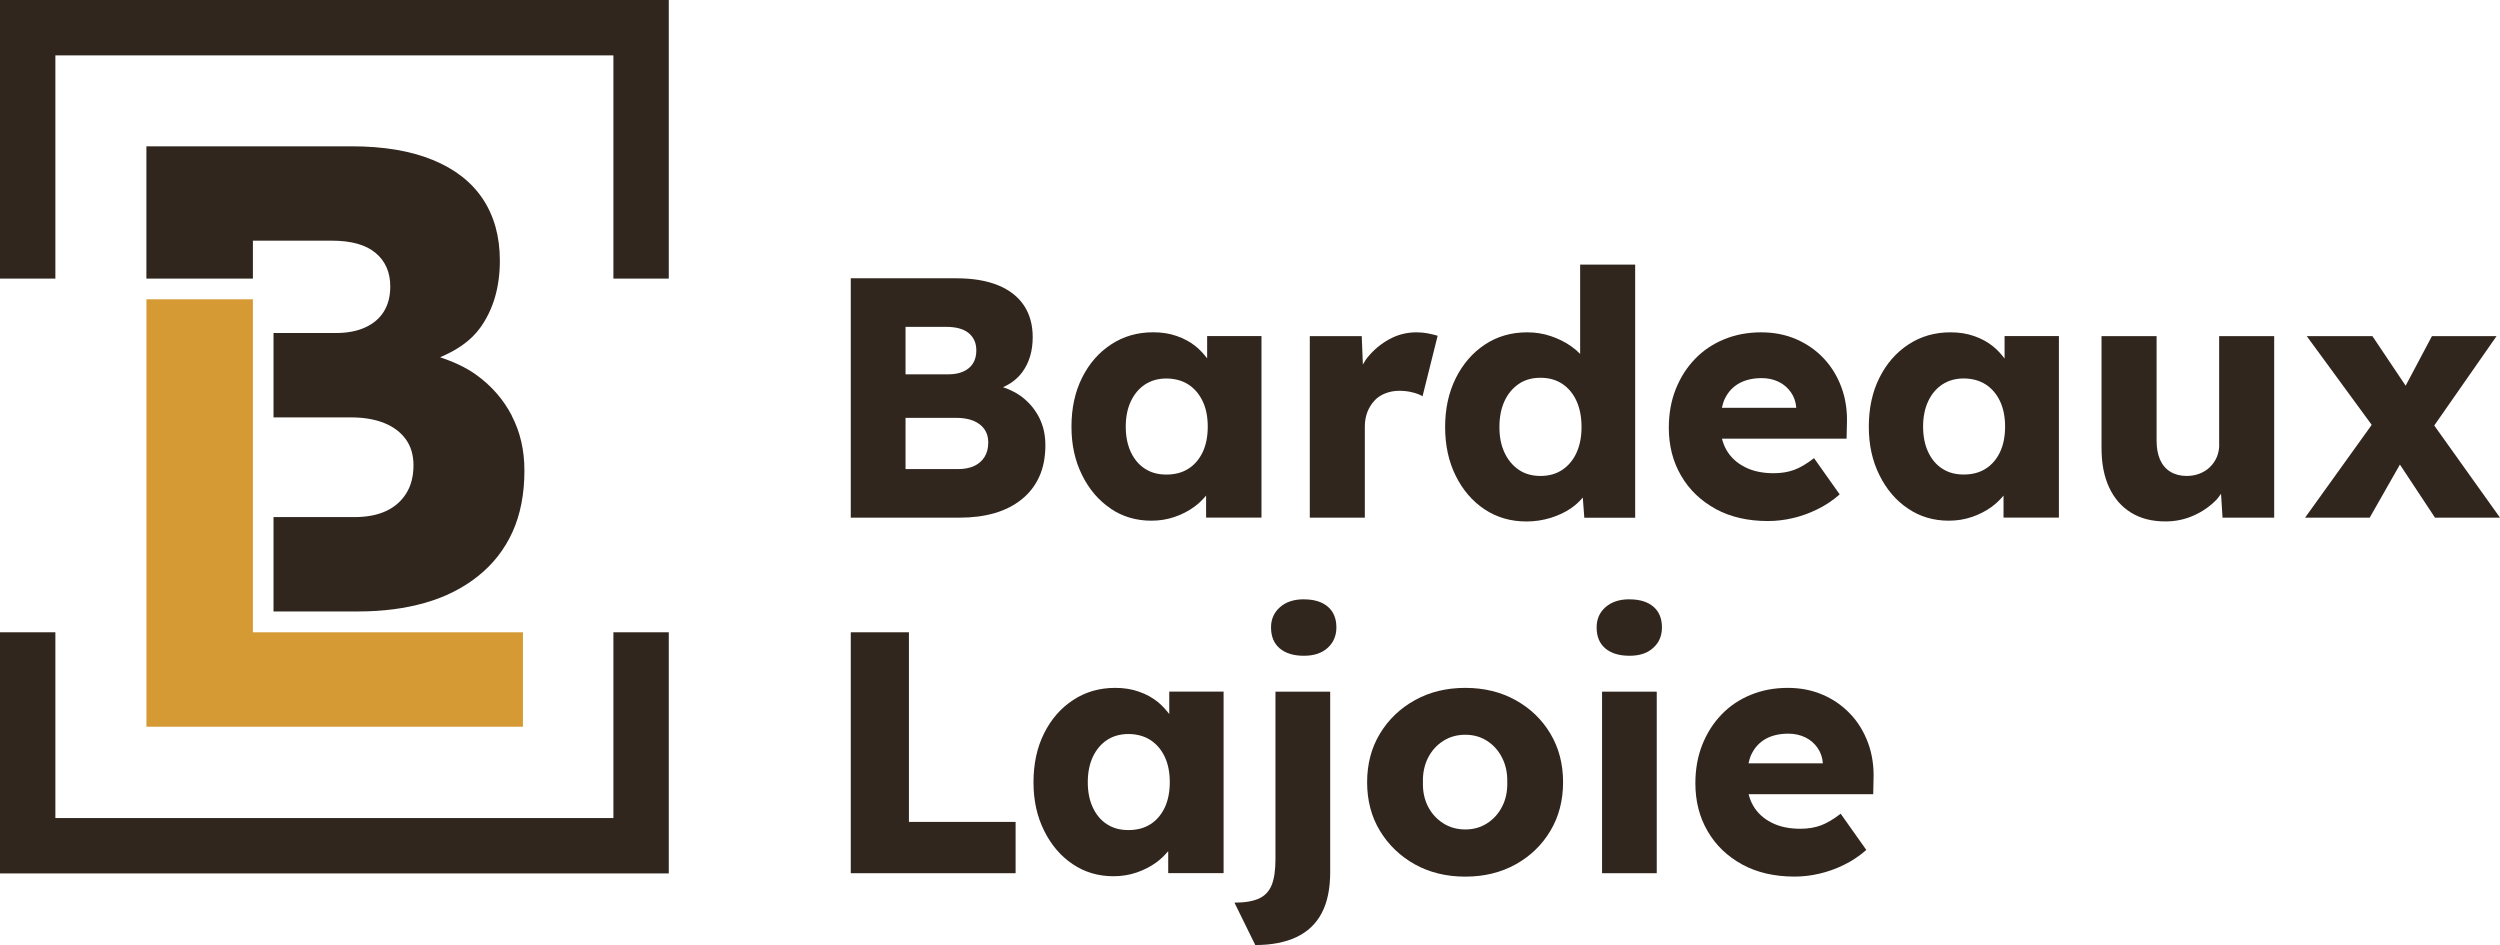 <?xml version="1.0" encoding="UTF-8"?>
<svg id="Calque_2" data-name="Calque 2" xmlns="http://www.w3.org/2000/svg" viewBox="0 0 576.01 217.74">
  <defs>
    <style>
      .cls-1 {
        fill: #d69a35;
      }

      .cls-2 {
        fill: #30261e;
      }
    </style>
  </defs>
  <g id="Calque_1-2" data-name="Calque 1">
    <g>
      <path class="cls-2" d="m240.86,102.57c0-2.42-.5-4.59-1.5-6.5s-2.4-3.53-4.21-4.85c-1.2-.86-2.58-1.49-4.06-2.01,1.88-.82,3.39-2,4.53-3.58,1.55-2.16,2.32-4.81,2.32-7.95,0-2.84-.67-5.27-2.01-7.29-1.35-2.02-3.33-3.58-5.94-4.65-2.63-1.08-5.83-1.62-9.62-1.62h-24.35v55.15h25.13c2.89,0,5.53-.34,7.93-1.02,2.39-.69,4.47-1.73,6.26-3.15,1.79-1.42,3.15-3.17,4.1-5.25.95-2.07,1.42-4.5,1.42-7.28Zm-32.22-27.26h9.37c2.32,0,4.05.49,5.21,1.46,1.15.97,1.73,2.29,1.73,3.97,0,1.16-.25,2.14-.75,2.95-.5.82-1.23,1.45-2.21,1.89-.97.45-2.14.67-3.51.67h-9.84v-10.95Zm18.2,29.98c-.59.92-1.38,1.61-2.4,2.08-1.02.47-2.28.71-3.75.71h-12.05v-11.81h11.66c1.52,0,2.83.22,3.94.66,1.1.45,1.96,1.1,2.55,1.93.61.85.91,1.87.91,3.08,0,1.31-.29,2.43-.86,3.35Z"/>
      <path class="cls-2" d="m255.87,117.17c2.75,1.87,5.89,2.8,9.41,2.8,1.89,0,3.68-.29,5.36-.87,1.68-.57,3.2-1.36,4.57-2.36,1.02-.75,1.89-1.62,2.68-2.55v5.07h12.76v-41.83h-12.52v5.14c-.76-1-1.61-1.94-2.6-2.75-1.26-1.02-2.72-1.82-4.37-2.39-1.66-.59-3.48-.87-5.47-.87-3.63,0-6.85.93-9.69,2.8-2.84,1.86-5.07,4.42-6.69,7.68-1.63,3.25-2.44,7.02-2.44,11.26s.81,7.86,2.44,11.15c1.62,3.28,3.81,5.86,6.58,7.71Zm4.69-24.73c.79-1.66,1.87-2.94,3.26-3.86,1.4-.91,3.04-1.37,4.92-1.37s3.63.46,5.05,1.37c1.42.92,2.52,2.21,3.31,3.86.79,1.66,1.17,3.61,1.17,5.87s-.39,4.21-1.17,5.87c-.8,1.66-1.89,2.93-3.31,3.83-1.42.9-3.1,1.33-5.05,1.33s-3.53-.44-4.92-1.33-2.48-2.17-3.26-3.83-1.18-3.61-1.18-5.87.4-4.21,1.18-5.87Z"/>
      <path class="cls-2" d="m316.65,92.33c.69-.74,1.52-1.31,2.52-1.69,1-.4,2.08-.6,3.23-.6,1.06,0,2.07.12,3.04.36.97.24,1.74.54,2.32.9l3.48-13.94c-.69-.2-1.43-.39-2.26-.55-.81-.16-1.69-.24-2.63-.24-2.21,0-4.29.52-6.23,1.58-1.94,1.05-3.64,2.47-5.08,4.25-.4.49-.69,1.05-1.03,1.59l-.26-6.55h-11.97v41.83h12.68v-20.96c0-1.26.2-2.39.59-3.39.4-1,.93-1.86,1.62-2.59Z"/>
      <path class="cls-2" d="m376.75,119.27v-58.3h-12.68v20.57c-.61-.62-1.28-1.2-2.04-1.74-1.42-1-2.99-1.78-4.72-2.36-1.73-.59-3.55-.87-5.45-.87-3.68,0-6.93.95-9.77,2.84-2.83,1.88-5.06,4.47-6.69,7.75-1.63,3.29-2.44,7.03-2.44,11.23s.81,7.95,2.44,11.23c1.63,3.29,3.85,5.87,6.65,7.73,2.82,1.87,6.03,2.8,9.66,2.8,1.94,0,3.79-.29,5.56-.83,1.76-.55,3.31-1.28,4.69-2.21,1.07-.73,1.95-1.57,2.72-2.48l.35,4.65h11.74Zm-13.51-14.97c-.76,1.68-1.86,2.99-3.26,3.94-1.42.95-3.1,1.42-5.05,1.42s-3.61-.47-5-1.42c-1.4-.95-2.49-2.26-3.28-3.94s-1.18-3.65-1.18-5.92.4-4.3,1.18-5.98,1.88-2.99,3.28-3.94c1.38-.95,3.05-1.42,5-1.42s3.63.47,5.05,1.42c1.41.95,2.5,2.26,3.26,3.94s1.15,3.68,1.15,5.98-.39,4.24-1.15,5.92Z"/>
      <path class="cls-2" d="m395.27,117.26c3.41,1.86,7.44,2.79,12.06,2.79,1.88,0,3.79-.22,5.71-.67,1.92-.44,3.79-1.11,5.63-2.01,1.84-.88,3.58-2.04,5.2-3.46l-5.91-8.35c-1.63,1.26-3.14,2.16-4.52,2.68-1.4.52-2.99.79-4.77.79-2.58,0-4.8-.47-6.65-1.42-1.87-.95-3.29-2.27-4.26-3.97-.45-.79-.77-1.65-1.01-2.57h28.71l.08-3.38c.11-3.05-.31-5.86-1.26-8.44-.95-2.57-2.32-4.81-4.1-6.69-1.78-1.89-3.9-3.36-6.34-4.41-2.44-1.06-5.13-1.58-8.07-1.58-3.1,0-5.94.54-8.55,1.62-2.6,1.07-4.85,2.59-6.73,4.56-1.89,1.97-3.36,4.3-4.42,6.98-1.05,2.68-1.57,5.62-1.57,8.82,0,4.15.95,7.84,2.84,11.06,1.88,3.24,4.54,5.78,7.95,7.65Zm2.13-25.37c.74-1.55,1.82-2.73,3.26-3.55,1.45-.81,3.19-1.22,5.25-1.22,1.47,0,2.78.3,3.94.87,1.16.57,2.08,1.38,2.79,2.4.71,1.02,1.12,2.19,1.22,3.5v.07h-17.13c.18-.74.37-1.46.67-2.08Z"/>
      <path class="cls-2" d="m461.84,82.58c-.76-1-1.61-1.94-2.6-2.75-1.26-1.02-2.72-1.82-4.37-2.39-1.66-.59-3.48-.87-5.47-.87-3.63,0-6.85.93-9.69,2.8-2.84,1.86-5.07,4.42-6.69,7.68-1.63,3.25-2.44,7.02-2.44,11.26s.81,7.86,2.44,11.15c1.62,3.28,3.81,5.86,6.58,7.71,2.75,1.87,5.89,2.8,9.41,2.8,1.89,0,3.68-.29,5.36-.87,1.68-.57,3.2-1.36,4.57-2.36,1.02-.75,1.89-1.62,2.68-2.55v5.07h12.76v-41.83h-12.52v5.14Zm-4.34,25.42c-1.42.9-3.1,1.33-5.05,1.33s-3.53-.44-4.92-1.33c-1.4-.9-2.48-2.17-3.26-3.83s-1.18-3.61-1.18-5.87.4-4.21,1.18-5.87,1.87-2.94,3.26-3.86c1.4-.91,3.04-1.37,4.92-1.37s3.63.46,5.05,1.37c1.42.92,2.52,2.21,3.31,3.86.78,1.66,1.17,3.61,1.17,5.87s-.39,4.21-1.17,5.87c-.8,1.66-1.89,2.93-3.31,3.83Z"/>
      <path class="cls-2" d="m511.32,102.41c0,1.05-.19,2.01-.55,2.88-.37.86-.88,1.62-1.55,2.28-.65.66-1.45,1.17-2.36,1.53-.92.37-1.93.56-3.04.56-1.47,0-2.73-.34-3.78-.98-1.06-.66-1.84-1.59-2.37-2.8-.52-1.21-.78-2.65-.78-4.34v-24.1h-12.69v25.83c0,3.53.59,6.54,1.77,9.07,1.18,2.52,2.87,4.45,5.05,5.78,2.18,1.35,4.82,2.02,7.91,2.02,2.32,0,4.5-.46,6.54-1.38,2.06-.92,3.81-2.16,5.28-3.7.38-.4.66-.86.98-1.3l.35,5.51h11.9v-41.83h-12.68v24.97Z"/>
      <polygon class="cls-2" points="576.01 119.27 560.86 98.04 575.22 77.44 560.33 77.44 554.27 88.87 546.61 77.44 531.48 77.44 546.45 97.89 531.1 119.27 545.99 119.27 552.95 107.04 561.03 119.27 576.01 119.27"/>
      <polygon class="cls-2" points="209.42 145.68 196.02 145.68 196.02 201.19 234 201.19 234 189.37 209.42 189.37 209.42 145.68"/>
      <path class="cls-2" d="m269.38,164.5c-.76-1-1.61-1.94-2.6-2.75-1.26-1.02-2.72-1.82-4.37-2.39-1.66-.59-3.48-.87-5.47-.87-3.63,0-6.85.93-9.69,2.8-2.84,1.86-5.07,4.42-6.69,7.68-1.63,3.25-2.44,7.02-2.44,11.26s.81,7.86,2.44,11.15c1.62,3.28,3.81,5.86,6.58,7.71,2.75,1.87,5.89,2.8,9.41,2.8,1.89,0,3.68-.29,5.36-.87,1.68-.57,3.2-1.36,4.57-2.36,1.02-.75,1.89-1.62,2.68-2.55v5.07h12.76v-41.83h-12.52v5.14Zm-4.34,25.42c-1.42.9-3.1,1.33-5.05,1.33s-3.53-.44-4.92-1.33c-1.4-.9-2.48-2.17-3.26-3.83-.79-1.66-1.18-3.61-1.18-5.87s.4-4.21,1.18-5.87c.79-1.66,1.87-2.94,3.26-3.86,1.4-.91,3.04-1.37,4.92-1.37s3.63.46,5.05,1.37c1.42.92,2.52,2.21,3.31,3.86.79,1.66,1.17,3.61,1.17,5.87s-.39,4.21-1.17,5.87c-.8,1.66-1.89,2.93-3.31,3.83Z"/>
      <path class="cls-2" d="m293.87,197.96c0,2.52-.29,4.5-.86,5.94-.59,1.45-1.55,2.48-2.92,3.12-1.37.62-3.25.95-5.67.95l4.8,9.77c3.74,0,6.89-.61,9.46-1.82,2.58-1.21,4.52-3.04,5.83-5.51,1.31-2.47,1.97-5.62,1.97-9.46v-41.59h-12.61v38.6Z"/>
      <path class="cls-2" d="m300.42,138.08c-2.31,0-4.15.61-5.51,1.82-1.37,1.21-2.06,2.75-2.06,4.65,0,2.11.67,3.71,2.02,4.85,1.33,1.12,3.19,1.69,5.55,1.69s4.14-.61,5.48-1.82c1.33-1.21,2.01-2.78,2.01-4.72,0-2.04-.66-3.64-1.97-4.77-1.32-1.12-3.15-1.69-5.52-1.69Z"/>
      <path class="cls-2" d="m349.22,161.33c-3.39-1.89-7.26-2.84-11.61-2.84s-8.24.95-11.63,2.84c-3.39,1.88-6.07,4.46-8.04,7.71-1.97,3.26-2.95,6.99-2.95,11.19s.98,7.94,2.95,11.19c1.97,3.25,4.65,5.83,8.04,7.73,3.39,1.88,7.26,2.83,11.63,2.83s8.22-.95,11.61-2.83c3.39-1.89,6.06-4.47,8-7.73,1.94-3.25,2.92-6.99,2.92-11.19s-.97-7.92-2.92-11.19c-1.94-3.25-4.61-5.83-8-7.71Zm-3.12,24.5c-.83,1.63-1.99,2.92-3.46,3.86-1.47.95-3.15,1.42-5.03,1.42s-3.59-.47-5.08-1.42c-1.5-.95-2.67-2.23-3.51-3.86-.83-1.63-1.23-3.49-1.17-5.59-.06-2.09.34-3.97,1.17-5.63.85-1.66,2.02-2.95,3.51-3.9s3.19-1.42,5.08-1.42,3.56.47,5.03,1.42,2.63,2.24,3.46,3.9c.85,1.66,1.23,3.54,1.18,5.63.05,2.11-.34,3.96-1.18,5.59Z"/>
      <path class="cls-2" d="m375.43,138.08c-2.32,0-4.15.61-5.52,1.82-1.37,1.21-2.04,2.75-2.04,4.65,0,2.11.66,3.71,2.01,4.85,1.33,1.12,3.19,1.69,5.56,1.69s4.14-.61,5.47-1.82c1.35-1.21,2.01-2.78,2.01-4.72,0-2.04-.65-3.64-1.97-4.77-1.31-1.12-3.15-1.69-5.51-1.69Z"/>
      <rect class="cls-2" x="369.12" y="159.36" width="12.6" height="41.83"/>
      <path class="cls-2" d="m426.3,164.48c-1.78-1.89-3.9-3.36-6.34-4.41-2.44-1.06-5.13-1.58-8.07-1.58-3.1,0-5.94.54-8.55,1.62-2.6,1.07-4.85,2.59-6.73,4.56-1.89,1.97-3.36,4.3-4.42,6.98-1.05,2.68-1.57,5.62-1.57,8.82,0,4.15.95,7.84,2.84,11.06,1.88,3.24,4.54,5.78,7.95,7.65,3.41,1.86,7.44,2.79,12.06,2.79,1.88,0,3.79-.22,5.71-.67,1.92-.44,3.79-1.11,5.63-2.01,1.84-.88,3.58-2.04,5.2-3.46l-5.91-8.35c-1.63,1.26-3.14,2.16-4.52,2.68-1.4.52-2.99.79-4.77.79-2.58,0-4.8-.47-6.65-1.42-1.87-.95-3.29-2.27-4.26-3.97-.45-.79-.77-1.65-1.01-2.57h28.71l.07-3.38c.11-3.05-.31-5.86-1.26-8.44-.95-2.57-2.32-4.81-4.1-6.69Zm-22.77,9.33c.74-1.54,1.82-2.73,3.26-3.55,1.45-.81,3.19-1.22,5.25-1.22,1.47,0,2.78.3,3.94.87,1.16.57,2.08,1.38,2.79,2.4.71,1.02,1.12,2.19,1.22,3.5v.07h-17.13c.18-.74.37-1.46.67-2.08Z"/>
    </g>
    <path class="cls-2" d="m117.93,95.78c-1.93-3.73-4.66-6.86-8.19-9.41-2.44-1.76-5.29-3.03-8.34-4.06,3.76-1.59,7.01-3.69,9.26-6.81,3-4.19,4.51-9.34,4.51-15.46,0-5.51-1.3-10.23-3.9-14.16-2.6-3.93-6.45-6.94-11.56-9.03s-11.33-3.14-18.68-3.14h-47.3v30.48s24.54,0,24.54,0v-8.74s18.16,0,18.16,0c4.5,0,7.86.94,10.11,2.83,2.26,1.89,3.38,4.47,3.38,7.73,0,2.25-.49,4.16-1.46,5.74-.97,1.58-2.4,2.81-4.29,3.68-1.89.87-4.16,1.3-6.82,1.3h-14.33v19.44h17.86c2.95,0,5.51.44,7.65,1.3s3.8,2.12,4.98,3.75c1.17,1.63,1.76,3.63,1.76,5.97,0,2.55-.56,4.72-1.68,6.51-1.13,1.79-2.68,3.14-4.67,4.06s-4.42,1.38-7.28,1.38h-18.62v21.74h19.54c5.61,0,10.74-.66,15.39-1.99,4.65-1.33,8.7-3.37,12.17-6.13,3.46-2.75,6.12-6.14,7.96-10.18,1.83-4.03,2.75-8.75,2.75-14.16,0-4.7-.97-8.9-2.92-12.63Z"/>
    <path class="cls-1" d="m33.74,167.45v-98.49h24.53v76.72h62.22v21.76H33.74Z"/>
    <polygon class="cls-2" points="154.09 64.19 141.33 64.19 141.33 12.76 12.76 12.76 12.76 64.19 0 64.19 0 0 154.09 0 154.09 64.19"/>
    <polygon class="cls-2" points="0 145.68 12.76 145.68 12.76 188.48 141.33 188.48 141.33 145.68 154.09 145.68 154.09 201.24 0 201.24 0 145.68"/>
  </g>
</svg>